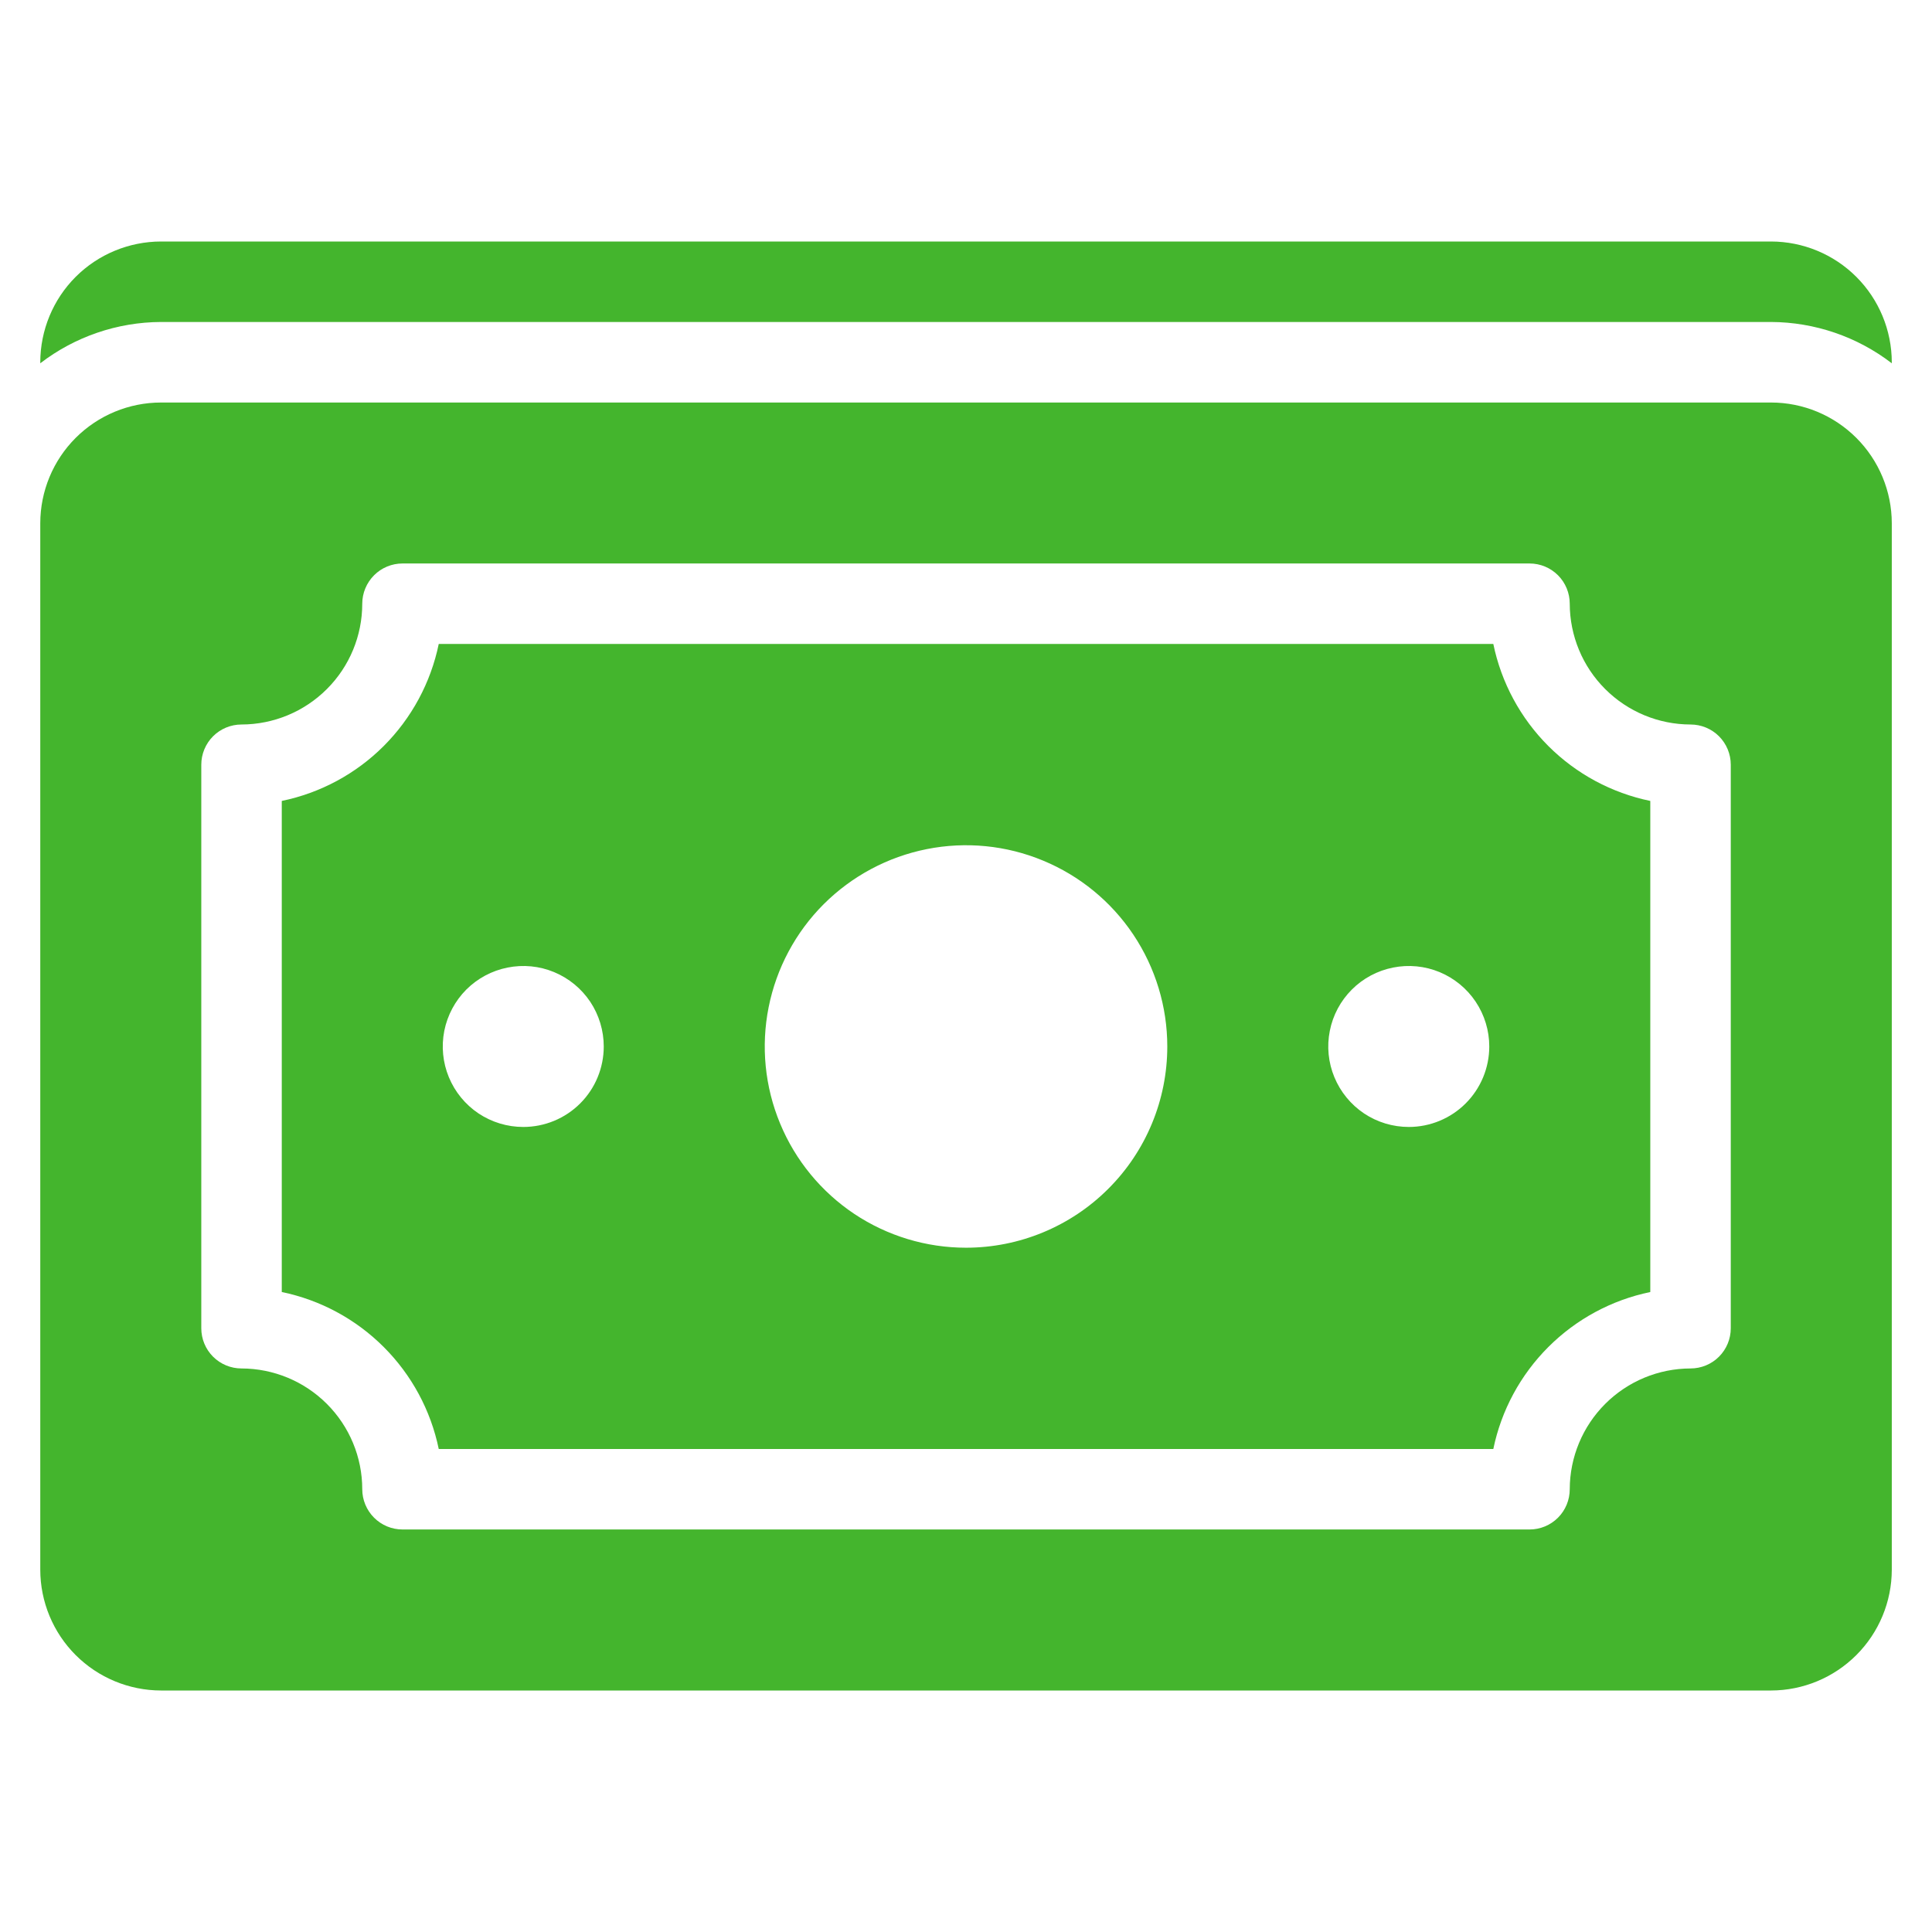<svg width="32" height="32" viewBox="0 0 32 32" fill="none" xmlns="http://www.w3.org/2000/svg">
<path d="M29.334 4H2.667C2.137 4.001 1.628 4.211 1.253 4.586C0.878 4.961 0.668 5.47 0.667 6V6.017C1.241 5.576 1.943 5.336 2.667 5.333H29.334C30.057 5.336 30.76 5.576 31.334 6.017V6C31.333 5.47 31.122 4.961 30.747 4.586C30.372 4.211 29.864 4.001 29.334 4Z" fill="#44B52D"/>
<path d="M29.334 6.667H2.667C2.137 6.667 1.628 6.878 1.253 7.253C0.878 7.628 0.668 8.136 0.667 8.666V26C0.668 26.53 0.878 27.038 1.253 27.413C1.628 27.788 2.137 27.999 2.667 28H29.334C29.864 27.999 30.372 27.788 30.747 27.413C31.122 27.038 31.333 26.53 31.334 26V8.666C31.333 8.136 31.122 7.628 30.747 7.253C30.372 6.878 29.864 6.667 29.334 6.667ZM28.667 22C28.667 22.177 28.597 22.346 28.472 22.471C28.347 22.596 28.177 22.666 28 22.666C27.47 22.667 26.962 22.878 26.587 23.253C26.212 23.628 26.001 24.136 26 24.666C26 24.843 25.93 25.013 25.805 25.138C25.68 25.263 25.511 25.333 25.334 25.333H6.667C6.49 25.333 6.321 25.263 6.196 25.138C6.071 25.013 6 24.843 6 24.666C6 24.136 5.789 23.628 5.414 23.253C5.039 22.878 4.531 22.667 4 22.666C3.824 22.666 3.654 22.596 3.529 22.471C3.404 22.346 3.334 22.177 3.334 22V12.666C3.334 12.49 3.404 12.32 3.529 12.195C3.654 12.07 3.824 12 4 12C4.531 11.999 5.039 11.788 5.414 11.413C5.789 11.039 6 10.53 6 10C6 9.823 6.071 9.653 6.196 9.528C6.321 9.403 6.49 9.333 6.667 9.333H25.334C25.511 9.333 25.68 9.403 25.805 9.528C25.93 9.653 26 9.823 26 10C26.001 10.53 26.212 11.039 26.587 11.413C26.962 11.788 27.47 11.999 28 12C28.177 12 28.347 12.07 28.472 12.195C28.597 12.32 28.667 12.49 28.667 12.666V22Z" fill="#44B52D"/>
<path d="M24.734 10.666H7.267C7.135 11.306 6.818 11.894 6.356 12.356C5.894 12.818 5.307 13.134 4.667 13.266V21.4C5.307 21.532 5.894 21.849 6.356 22.311C6.818 22.773 7.135 23.36 7.267 24H24.734C24.866 23.36 25.183 22.773 25.645 22.311C26.107 21.849 26.694 21.532 27.334 21.4V13.266C26.694 13.134 26.107 12.818 25.645 12.356C25.183 11.894 24.866 11.306 24.734 10.666ZM8.667 18.666C8.403 18.666 8.146 18.588 7.926 18.442C7.707 18.295 7.536 18.087 7.435 17.843C7.334 17.6 7.308 17.332 7.359 17.073C7.411 16.814 7.538 16.577 7.724 16.39C7.911 16.204 8.148 16.077 8.407 16.026C8.666 15.974 8.934 16 9.177 16.101C9.421 16.202 9.629 16.373 9.776 16.592C9.922 16.812 10 17.07 10 17.333C10 17.687 9.86 18.026 9.61 18.276C9.36 18.526 9.021 18.666 8.667 18.666ZM16 20.666C15.341 20.666 14.697 20.471 14.148 20.105C13.6 19.738 13.173 19.218 12.921 18.609C12.668 18 12.602 17.329 12.731 16.683C12.86 16.036 13.177 15.442 13.643 14.976C14.11 14.51 14.703 14.193 15.35 14.064C15.997 13.935 16.667 14.001 17.276 14.254C17.885 14.506 18.406 14.933 18.772 15.481C19.138 16.029 19.334 16.674 19.334 17.333C19.334 18.217 18.983 19.065 18.357 19.69C17.732 20.315 16.884 20.666 16 20.666ZM23.334 18.666C23.07 18.666 22.812 18.588 22.593 18.442C22.374 18.295 22.203 18.087 22.102 17.843C22.001 17.6 21.974 17.332 22.026 17.073C22.077 16.814 22.204 16.577 22.391 16.39C22.577 16.204 22.815 16.077 23.073 16.026C23.332 15.974 23.6 16 23.844 16.101C24.087 16.202 24.296 16.373 24.442 16.592C24.589 16.812 24.667 17.07 24.667 17.333C24.667 17.687 24.526 18.026 24.276 18.276C24.026 18.526 23.687 18.666 23.334 18.666Z" fill="#44B52D"/>
</svg>
